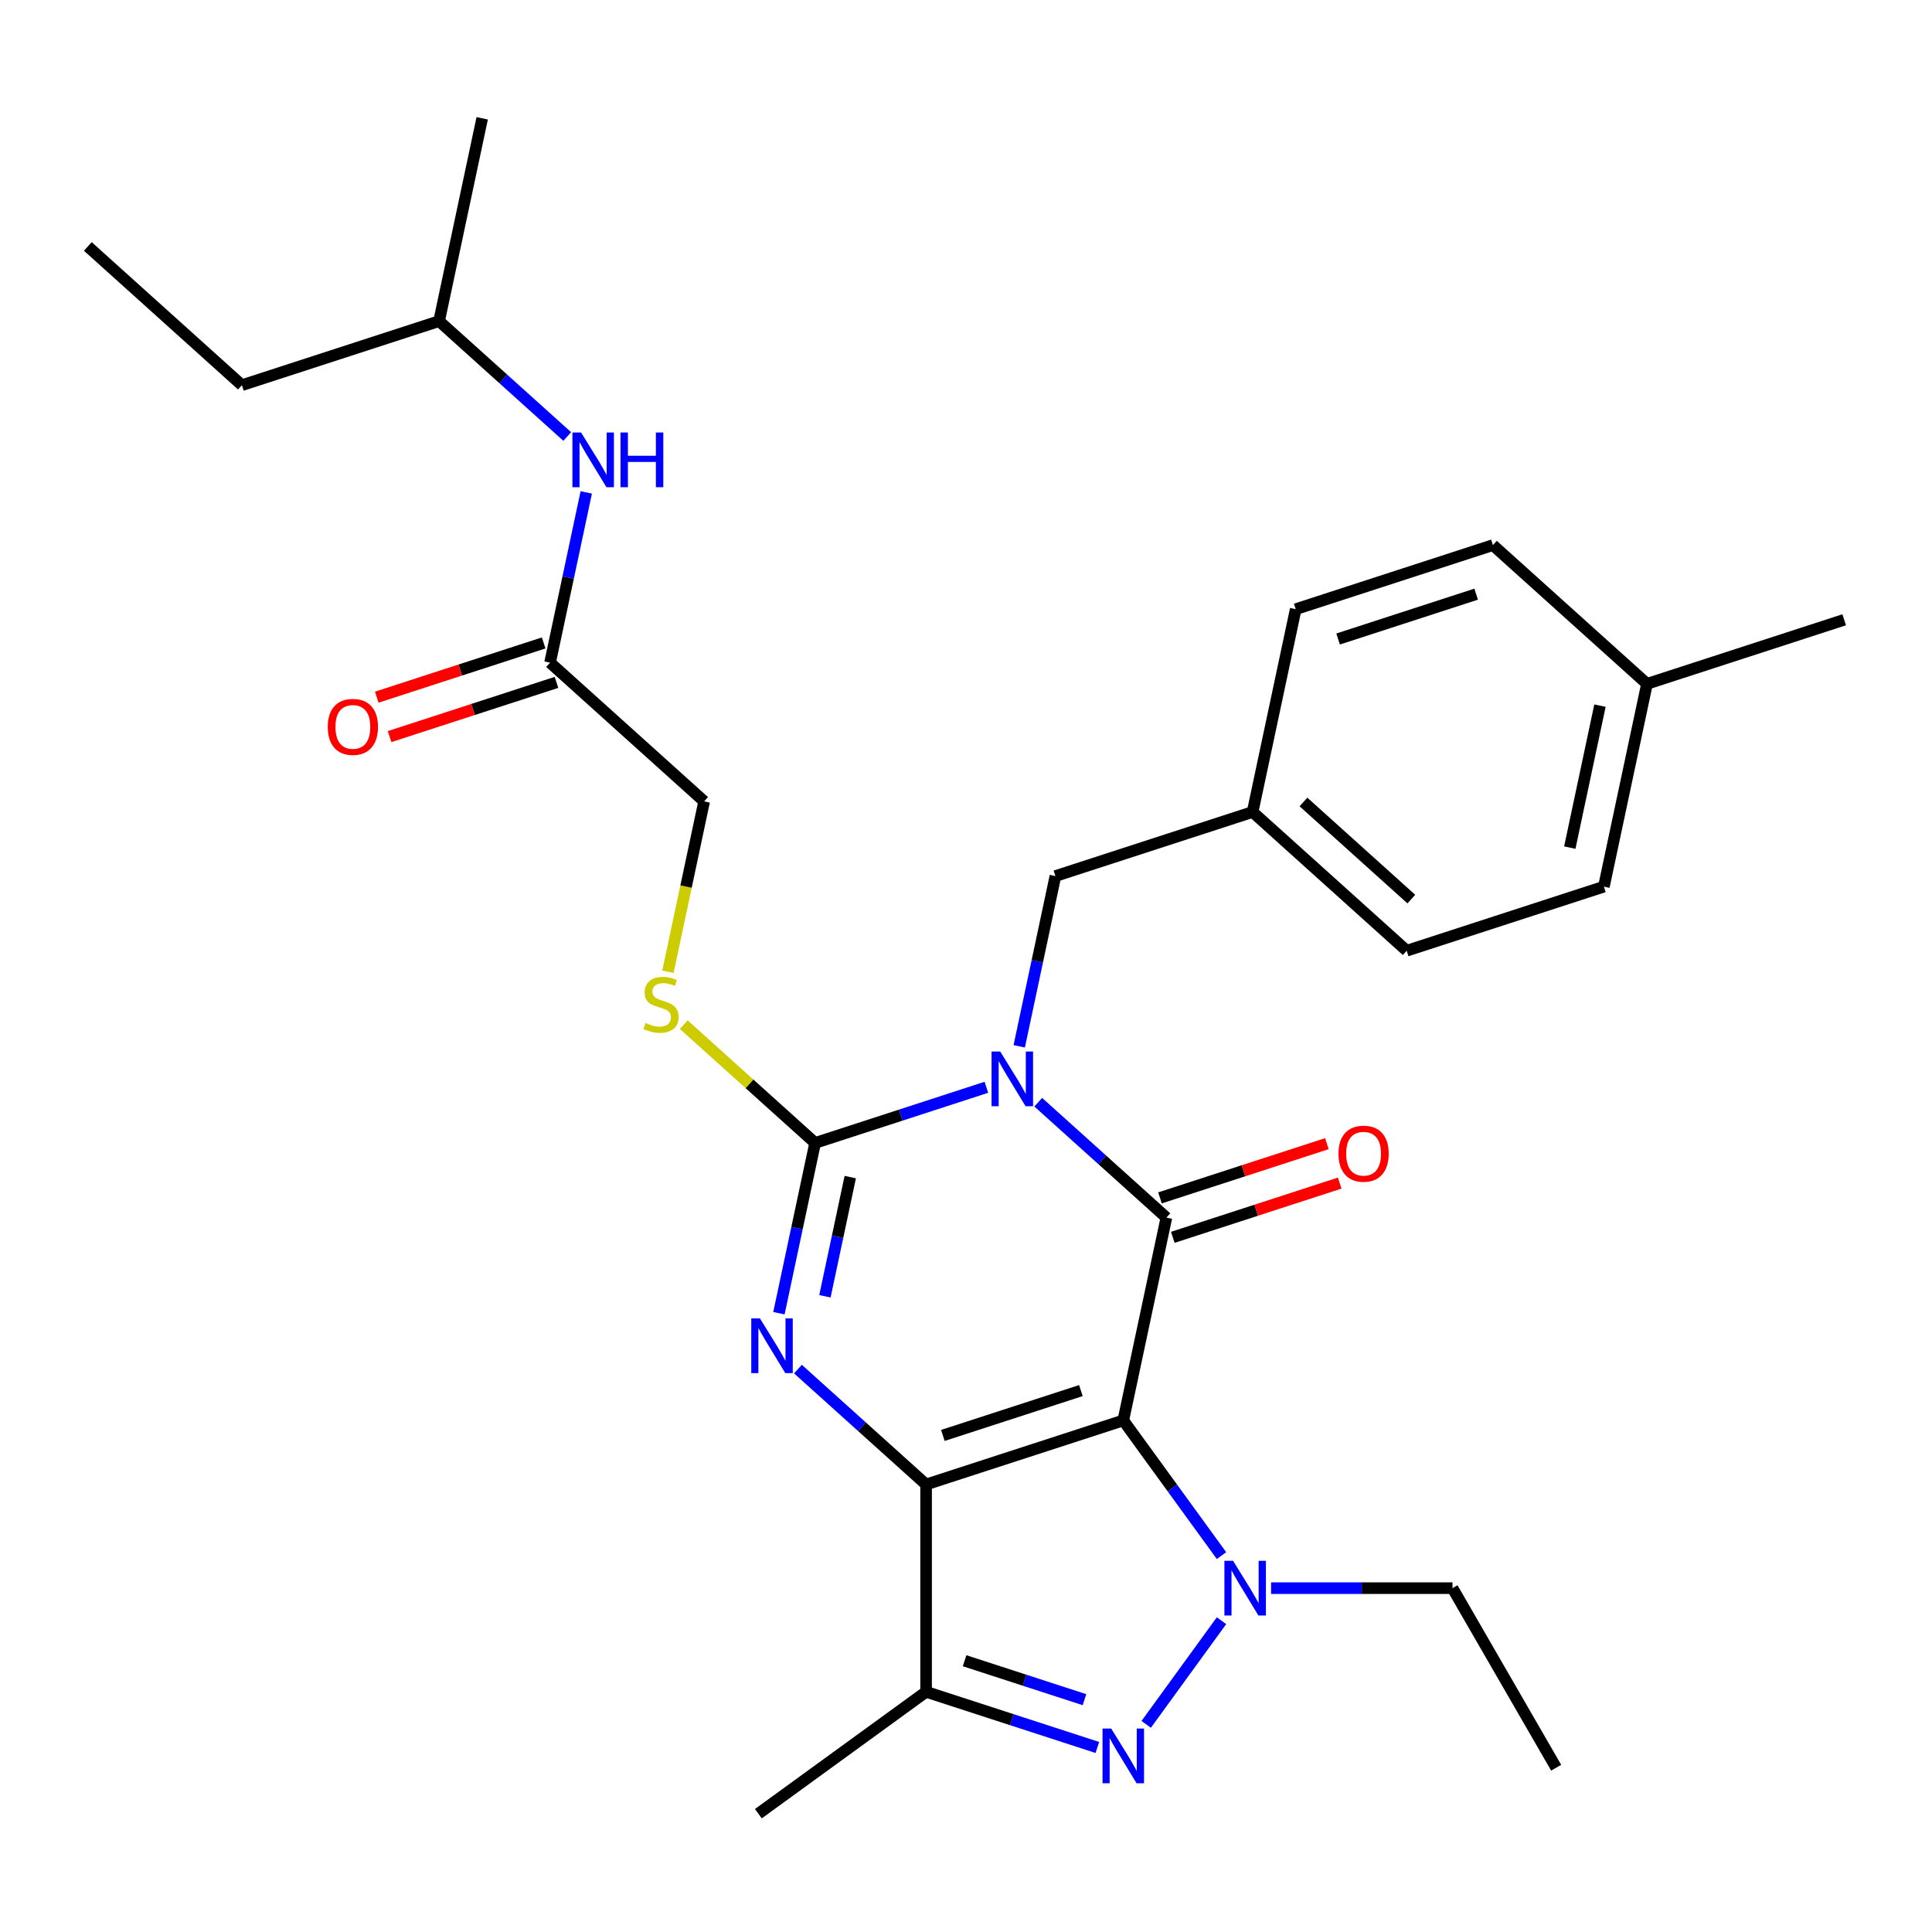 <?xml version='1.0' encoding='iso-8859-1'?>
<svg version='1.1' baseProfile='full'
              xmlns='http://www.w3.org/2000/svg'
                      xmlns:rdkit='http://www.rdkit.org/xml'
                      xmlns:xlink='http://www.w3.org/1999/xlink'
                  xml:space='preserve'
width='1000px' height='1000px' viewBox='0 0 1000 1000'>
<!-- END OF HEADER -->
<rect style='opacity:1.0;fill:#FFFFFF;stroke:none' width='1000' height='1000' x='0' y='0'> </rect>
<path class='bond-0' d='M 581.411,735.203 L 479.346,768.366' style='fill:none;fill-rule:evenodd;stroke:#000000;stroke-width:6px;stroke-linecap:butt;stroke-linejoin:miter;stroke-opacity:1' />
<path class='bond-0' d='M 559.469,719.764 L 488.023,742.979' style='fill:none;fill-rule:evenodd;stroke:#000000;stroke-width:6px;stroke-linecap:butt;stroke-linejoin:miter;stroke-opacity:1' />
<path class='bond-2' d='M 581.411,735.203 L 603.724,630.23' style='fill:none;fill-rule:evenodd;stroke:#000000;stroke-width:6px;stroke-linecap:butt;stroke-linejoin:miter;stroke-opacity:1' />
<path class='bond-5' d='M 581.411,735.203 L 606.833,770.193' style='fill:none;fill-rule:evenodd;stroke:#000000;stroke-width:6px;stroke-linecap:butt;stroke-linejoin:miter;stroke-opacity:1' />
<path class='bond-5' d='M 606.833,770.193 L 632.254,805.182' style='fill:none;fill-rule:evenodd;stroke:#0000FF;stroke-width:6px;stroke-linecap:butt;stroke-linejoin:miter;stroke-opacity:1' />
<path class='bond-3' d='M 479.346,768.366 L 446.181,738.504' style='fill:none;fill-rule:evenodd;stroke:#000000;stroke-width:6px;stroke-linecap:butt;stroke-linejoin:miter;stroke-opacity:1' />
<path class='bond-3' d='M 446.181,738.504 L 413.016,708.642' style='fill:none;fill-rule:evenodd;stroke:#0000FF;stroke-width:6px;stroke-linecap:butt;stroke-linejoin:miter;stroke-opacity:1' />
<path class='bond-7' d='M 479.346,768.366 L 479.346,875.684' style='fill:none;fill-rule:evenodd;stroke:#000000;stroke-width:6px;stroke-linecap:butt;stroke-linejoin:miter;stroke-opacity:1' />
<path class='bond-1' d='M 537.394,570.507 L 570.559,600.368' style='fill:none;fill-rule:evenodd;stroke:#0000FF;stroke-width:6px;stroke-linecap:butt;stroke-linejoin:miter;stroke-opacity:1' />
<path class='bond-1' d='M 570.559,600.368 L 603.724,630.23' style='fill:none;fill-rule:evenodd;stroke:#000000;stroke-width:6px;stroke-linecap:butt;stroke-linejoin:miter;stroke-opacity:1' />
<path class='bond-4' d='M 510.548,562.782 L 466.227,577.183' style='fill:none;fill-rule:evenodd;stroke:#0000FF;stroke-width:6px;stroke-linecap:butt;stroke-linejoin:miter;stroke-opacity:1' />
<path class='bond-4' d='M 466.227,577.183 L 421.906,591.584' style='fill:none;fill-rule:evenodd;stroke:#000000;stroke-width:6px;stroke-linecap:butt;stroke-linejoin:miter;stroke-opacity:1' />
<path class='bond-9' d='M 527.551,541.578 L 536.917,497.513' style='fill:none;fill-rule:evenodd;stroke:#0000FF;stroke-width:6px;stroke-linecap:butt;stroke-linejoin:miter;stroke-opacity:1' />
<path class='bond-9' d='M 536.917,497.513 L 546.284,453.448' style='fill:none;fill-rule:evenodd;stroke:#000000;stroke-width:6px;stroke-linecap:butt;stroke-linejoin:miter;stroke-opacity:1' />
<path class='bond-10' d='M 607.04,640.437 L 650.231,626.403' style='fill:none;fill-rule:evenodd;stroke:#000000;stroke-width:6px;stroke-linecap:butt;stroke-linejoin:miter;stroke-opacity:1' />
<path class='bond-10' d='M 650.231,626.403 L 693.423,612.369' style='fill:none;fill-rule:evenodd;stroke:#FF0000;stroke-width:6px;stroke-linecap:butt;stroke-linejoin:miter;stroke-opacity:1' />
<path class='bond-10' d='M 600.408,620.024 L 643.599,605.99' style='fill:none;fill-rule:evenodd;stroke:#000000;stroke-width:6px;stroke-linecap:butt;stroke-linejoin:miter;stroke-opacity:1' />
<path class='bond-10' d='M 643.599,605.99 L 686.79,591.956' style='fill:none;fill-rule:evenodd;stroke:#FF0000;stroke-width:6px;stroke-linecap:butt;stroke-linejoin:miter;stroke-opacity:1' />
<path class='bond-30' d='M 403.173,679.713 L 412.539,635.648' style='fill:none;fill-rule:evenodd;stroke:#0000FF;stroke-width:6px;stroke-linecap:butt;stroke-linejoin:miter;stroke-opacity:1' />
<path class='bond-30' d='M 412.539,635.648 L 421.906,591.584' style='fill:none;fill-rule:evenodd;stroke:#000000;stroke-width:6px;stroke-linecap:butt;stroke-linejoin:miter;stroke-opacity:1' />
<path class='bond-30' d='M 426.978,670.956 L 433.534,640.111' style='fill:none;fill-rule:evenodd;stroke:#0000FF;stroke-width:6px;stroke-linecap:butt;stroke-linejoin:miter;stroke-opacity:1' />
<path class='bond-30' d='M 433.534,640.111 L 440.09,609.266' style='fill:none;fill-rule:evenodd;stroke:#000000;stroke-width:6px;stroke-linecap:butt;stroke-linejoin:miter;stroke-opacity:1' />
<path class='bond-8' d='M 421.906,591.584 L 387.911,560.974' style='fill:none;fill-rule:evenodd;stroke:#000000;stroke-width:6px;stroke-linecap:butt;stroke-linejoin:miter;stroke-opacity:1' />
<path class='bond-8' d='M 387.911,560.974 L 353.916,530.365' style='fill:none;fill-rule:evenodd;stroke:#CCCC00;stroke-width:6px;stroke-linecap:butt;stroke-linejoin:miter;stroke-opacity:1' />
<path class='bond-6' d='M 632.254,838.868 L 593.27,892.525' style='fill:none;fill-rule:evenodd;stroke:#0000FF;stroke-width:6px;stroke-linecap:butt;stroke-linejoin:miter;stroke-opacity:1' />
<path class='bond-15' d='M 657.914,822.025 L 704.862,822.025' style='fill:none;fill-rule:evenodd;stroke:#0000FF;stroke-width:6px;stroke-linecap:butt;stroke-linejoin:miter;stroke-opacity:1' />
<path class='bond-15' d='M 704.862,822.025 L 751.809,822.025' style='fill:none;fill-rule:evenodd;stroke:#000000;stroke-width:6px;stroke-linecap:butt;stroke-linejoin:miter;stroke-opacity:1' />
<path class='bond-29' d='M 567.988,904.486 L 523.667,890.085' style='fill:none;fill-rule:evenodd;stroke:#0000FF;stroke-width:6px;stroke-linecap:butt;stroke-linejoin:miter;stroke-opacity:1' />
<path class='bond-29' d='M 523.667,890.085 L 479.346,875.684' style='fill:none;fill-rule:evenodd;stroke:#000000;stroke-width:6px;stroke-linecap:butt;stroke-linejoin:miter;stroke-opacity:1' />
<path class='bond-29' d='M 561.325,879.752 L 530.3,869.672' style='fill:none;fill-rule:evenodd;stroke:#0000FF;stroke-width:6px;stroke-linecap:butt;stroke-linejoin:miter;stroke-opacity:1' />
<path class='bond-29' d='M 530.3,869.672 L 499.275,859.591' style='fill:none;fill-rule:evenodd;stroke:#000000;stroke-width:6px;stroke-linecap:butt;stroke-linejoin:miter;stroke-opacity:1' />
<path class='bond-17' d='M 479.346,875.684 L 392.524,938.764' style='fill:none;fill-rule:evenodd;stroke:#000000;stroke-width:6px;stroke-linecap:butt;stroke-linejoin:miter;stroke-opacity:1' />
<path class='bond-14' d='M 345.725,502.971 L 355.095,458.886' style='fill:none;fill-rule:evenodd;stroke:#CCCC00;stroke-width:6px;stroke-linecap:butt;stroke-linejoin:miter;stroke-opacity:1' />
<path class='bond-14' d='M 355.095,458.886 L 364.466,414.801' style='fill:none;fill-rule:evenodd;stroke:#000000;stroke-width:6px;stroke-linecap:butt;stroke-linejoin:miter;stroke-opacity:1' />
<path class='bond-16' d='M 546.284,453.448 L 648.349,420.285' style='fill:none;fill-rule:evenodd;stroke:#000000;stroke-width:6px;stroke-linecap:butt;stroke-linejoin:miter;stroke-opacity:1' />
<path class='bond-11' d='M 284.713,342.991 L 364.466,414.801' style='fill:none;fill-rule:evenodd;stroke:#000000;stroke-width:6px;stroke-linecap:butt;stroke-linejoin:miter;stroke-opacity:1' />
<path class='bond-12' d='M 284.713,342.991 L 294.079,298.926' style='fill:none;fill-rule:evenodd;stroke:#000000;stroke-width:6px;stroke-linecap:butt;stroke-linejoin:miter;stroke-opacity:1' />
<path class='bond-12' d='M 294.079,298.926 L 303.445,254.862' style='fill:none;fill-rule:evenodd;stroke:#0000FF;stroke-width:6px;stroke-linecap:butt;stroke-linejoin:miter;stroke-opacity:1' />
<path class='bond-13' d='M 281.397,332.785 L 238.205,346.819' style='fill:none;fill-rule:evenodd;stroke:#000000;stroke-width:6px;stroke-linecap:butt;stroke-linejoin:miter;stroke-opacity:1' />
<path class='bond-13' d='M 238.205,346.819 L 195.014,360.852' style='fill:none;fill-rule:evenodd;stroke:#FF0000;stroke-width:6px;stroke-linecap:butt;stroke-linejoin:miter;stroke-opacity:1' />
<path class='bond-13' d='M 288.029,353.198 L 244.838,367.232' style='fill:none;fill-rule:evenodd;stroke:#000000;stroke-width:6px;stroke-linecap:butt;stroke-linejoin:miter;stroke-opacity:1' />
<path class='bond-13' d='M 244.838,367.232 L 201.647,381.265' style='fill:none;fill-rule:evenodd;stroke:#FF0000;stroke-width:6px;stroke-linecap:butt;stroke-linejoin:miter;stroke-opacity:1' />
<path class='bond-23' d='M 293.603,225.933 L 260.438,196.071' style='fill:none;fill-rule:evenodd;stroke:#0000FF;stroke-width:6px;stroke-linecap:butt;stroke-linejoin:miter;stroke-opacity:1' />
<path class='bond-23' d='M 260.438,196.071 L 227.273,166.209' style='fill:none;fill-rule:evenodd;stroke:#000000;stroke-width:6px;stroke-linecap:butt;stroke-linejoin:miter;stroke-opacity:1' />
<path class='bond-26' d='M 751.809,822.025 L 805.468,914.965' style='fill:none;fill-rule:evenodd;stroke:#000000;stroke-width:6px;stroke-linecap:butt;stroke-linejoin:miter;stroke-opacity:1' />
<path class='bond-19' d='M 648.349,420.285 L 670.662,315.312' style='fill:none;fill-rule:evenodd;stroke:#000000;stroke-width:6px;stroke-linecap:butt;stroke-linejoin:miter;stroke-opacity:1' />
<path class='bond-20' d='M 648.349,420.285 L 728.102,492.094' style='fill:none;fill-rule:evenodd;stroke:#000000;stroke-width:6px;stroke-linecap:butt;stroke-linejoin:miter;stroke-opacity:1' />
<path class='bond-20' d='M 674.674,415.106 L 730.501,465.372' style='fill:none;fill-rule:evenodd;stroke:#000000;stroke-width:6px;stroke-linecap:butt;stroke-linejoin:miter;stroke-opacity:1' />
<path class='bond-18' d='M 852.48,353.959 L 830.167,458.931' style='fill:none;fill-rule:evenodd;stroke:#000000;stroke-width:6px;stroke-linecap:butt;stroke-linejoin:miter;stroke-opacity:1' />
<path class='bond-18' d='M 828.139,365.242 L 812.52,438.723' style='fill:none;fill-rule:evenodd;stroke:#000000;stroke-width:6px;stroke-linecap:butt;stroke-linejoin:miter;stroke-opacity:1' />
<path class='bond-24' d='M 852.48,353.959 L 954.545,320.795' style='fill:none;fill-rule:evenodd;stroke:#000000;stroke-width:6px;stroke-linecap:butt;stroke-linejoin:miter;stroke-opacity:1' />
<path class='bond-31' d='M 852.48,353.959 L 772.727,282.149' style='fill:none;fill-rule:evenodd;stroke:#000000;stroke-width:6px;stroke-linecap:butt;stroke-linejoin:miter;stroke-opacity:1' />
<path class='bond-21' d='M 670.662,315.312 L 772.727,282.149' style='fill:none;fill-rule:evenodd;stroke:#000000;stroke-width:6px;stroke-linecap:butt;stroke-linejoin:miter;stroke-opacity:1' />
<path class='bond-21' d='M 692.604,330.751 L 764.05,307.536' style='fill:none;fill-rule:evenodd;stroke:#000000;stroke-width:6px;stroke-linecap:butt;stroke-linejoin:miter;stroke-opacity:1' />
<path class='bond-22' d='M 728.102,492.094 L 830.167,458.931' style='fill:none;fill-rule:evenodd;stroke:#000000;stroke-width:6px;stroke-linecap:butt;stroke-linejoin:miter;stroke-opacity:1' />
<path class='bond-25' d='M 227.273,166.209 L 125.207,199.372' style='fill:none;fill-rule:evenodd;stroke:#000000;stroke-width:6px;stroke-linecap:butt;stroke-linejoin:miter;stroke-opacity:1' />
<path class='bond-27' d='M 227.273,166.209 L 249.585,61.236' style='fill:none;fill-rule:evenodd;stroke:#000000;stroke-width:6px;stroke-linecap:butt;stroke-linejoin:miter;stroke-opacity:1' />
<path class='bond-28' d='M 125.207,199.372 L 45.455,127.562' style='fill:none;fill-rule:evenodd;stroke:#000000;stroke-width:6px;stroke-linecap:butt;stroke-linejoin:miter;stroke-opacity:1' />
<path  class='atom-2' d='M 517.711 544.261
L 526.991 559.261
Q 527.911 560.741, 529.391 563.421
Q 530.871 566.101, 530.951 566.261
L 530.951 544.261
L 534.711 544.261
L 534.711 572.581
L 530.831 572.581
L 520.871 556.181
Q 519.711 554.261, 518.471 552.061
Q 517.271 549.861, 516.911 549.181
L 516.911 572.581
L 513.231 572.581
L 513.231 544.261
L 517.711 544.261
' fill='#0000FF'/>
<path  class='atom-4' d='M 393.333 682.396
L 402.613 697.396
Q 403.533 698.876, 405.013 701.556
Q 406.493 704.236, 406.573 704.396
L 406.573 682.396
L 410.333 682.396
L 410.333 710.716
L 406.453 710.716
L 396.493 694.316
Q 395.333 692.396, 394.093 690.196
Q 392.893 687.996, 392.533 687.316
L 392.533 710.716
L 388.853 710.716
L 388.853 682.396
L 393.333 682.396
' fill='#0000FF'/>
<path  class='atom-6' d='M 638.231 807.865
L 647.511 822.865
Q 648.431 824.345, 649.911 827.025
Q 651.391 829.705, 651.471 829.865
L 651.471 807.865
L 655.231 807.865
L 655.231 836.185
L 651.351 836.185
L 641.391 819.785
Q 640.231 817.865, 638.991 815.665
Q 637.791 813.465, 637.431 812.785
L 637.431 836.185
L 633.751 836.185
L 633.751 807.865
L 638.231 807.865
' fill='#0000FF'/>
<path  class='atom-7' d='M 575.151 894.687
L 584.431 909.687
Q 585.351 911.167, 586.831 913.847
Q 588.311 916.527, 588.391 916.687
L 588.391 894.687
L 592.151 894.687
L 592.151 923.007
L 588.271 923.007
L 578.311 906.607
Q 577.151 904.687, 575.911 902.487
Q 574.711 900.287, 574.351 899.607
L 574.351 923.007
L 570.671 923.007
L 570.671 894.687
L 575.151 894.687
' fill='#0000FF'/>
<path  class='atom-9' d='M 334.153 529.494
Q 334.473 529.614, 335.793 530.174
Q 337.113 530.734, 338.553 531.094
Q 340.033 531.414, 341.473 531.414
Q 344.153 531.414, 345.713 530.134
Q 347.273 528.814, 347.273 526.534
Q 347.273 524.974, 346.473 524.014
Q 345.713 523.054, 344.513 522.534
Q 343.313 522.014, 341.313 521.414
Q 338.793 520.654, 337.273 519.934
Q 335.793 519.214, 334.713 517.694
Q 333.673 516.174, 333.673 513.614
Q 333.673 510.054, 336.073 507.854
Q 338.513 505.654, 343.313 505.654
Q 346.593 505.654, 350.313 507.214
L 349.393 510.294
Q 345.993 508.894, 343.433 508.894
Q 340.673 508.894, 339.153 510.054
Q 337.633 511.174, 337.673 513.134
Q 337.673 514.654, 338.433 515.574
Q 339.233 516.494, 340.353 517.014
Q 341.513 517.534, 343.433 518.134
Q 345.993 518.934, 347.513 519.734
Q 349.033 520.534, 350.113 522.174
Q 351.233 523.774, 351.233 526.534
Q 351.233 530.454, 348.593 532.574
Q 345.993 534.654, 341.633 534.654
Q 339.113 534.654, 337.193 534.094
Q 335.313 533.574, 333.073 532.654
L 334.153 529.494
' fill='#CCCC00'/>
<path  class='atom-11' d='M 692.789 597.147
Q 692.789 590.347, 696.149 586.547
Q 699.509 582.747, 705.789 582.747
Q 712.069 582.747, 715.429 586.547
Q 718.789 590.347, 718.789 597.147
Q 718.789 604.027, 715.389 607.947
Q 711.989 611.827, 705.789 611.827
Q 699.549 611.827, 696.149 607.947
Q 692.789 604.067, 692.789 597.147
M 705.789 608.627
Q 710.109 608.627, 712.429 605.747
Q 714.789 602.827, 714.789 597.147
Q 714.789 591.587, 712.429 588.787
Q 710.109 585.947, 705.789 585.947
Q 701.469 585.947, 699.109 588.747
Q 696.789 591.547, 696.789 597.147
Q 696.789 602.867, 699.109 605.747
Q 701.469 608.627, 705.789 608.627
' fill='#FF0000'/>
<path  class='atom-13' d='M 300.765 223.859
L 310.045 238.859
Q 310.965 240.339, 312.445 243.019
Q 313.925 245.699, 314.005 245.859
L 314.005 223.859
L 317.765 223.859
L 317.765 252.179
L 313.885 252.179
L 303.925 235.779
Q 302.765 233.859, 301.525 231.659
Q 300.325 229.459, 299.965 228.779
L 299.965 252.179
L 296.285 252.179
L 296.285 223.859
L 300.765 223.859
' fill='#0000FF'/>
<path  class='atom-13' d='M 321.165 223.859
L 325.005 223.859
L 325.005 235.899
L 339.485 235.899
L 339.485 223.859
L 343.325 223.859
L 343.325 252.179
L 339.485 252.179
L 339.485 239.099
L 325.005 239.099
L 325.005 252.179
L 321.165 252.179
L 321.165 223.859
' fill='#0000FF'/>
<path  class='atom-14' d='M 169.647 376.234
Q 169.647 369.434, 173.007 365.634
Q 176.367 361.834, 182.647 361.834
Q 188.927 361.834, 192.287 365.634
Q 195.647 369.434, 195.647 376.234
Q 195.647 383.114, 192.247 387.034
Q 188.847 390.914, 182.647 390.914
Q 176.407 390.914, 173.007 387.034
Q 169.647 383.154, 169.647 376.234
M 182.647 387.714
Q 186.967 387.714, 189.287 384.834
Q 191.647 381.914, 191.647 376.234
Q 191.647 370.674, 189.287 367.874
Q 186.967 365.034, 182.647 365.034
Q 178.327 365.034, 175.967 367.834
Q 173.647 370.634, 173.647 376.234
Q 173.647 381.954, 175.967 384.834
Q 178.327 387.714, 182.647 387.714
' fill='#FF0000'/>
</svg>
